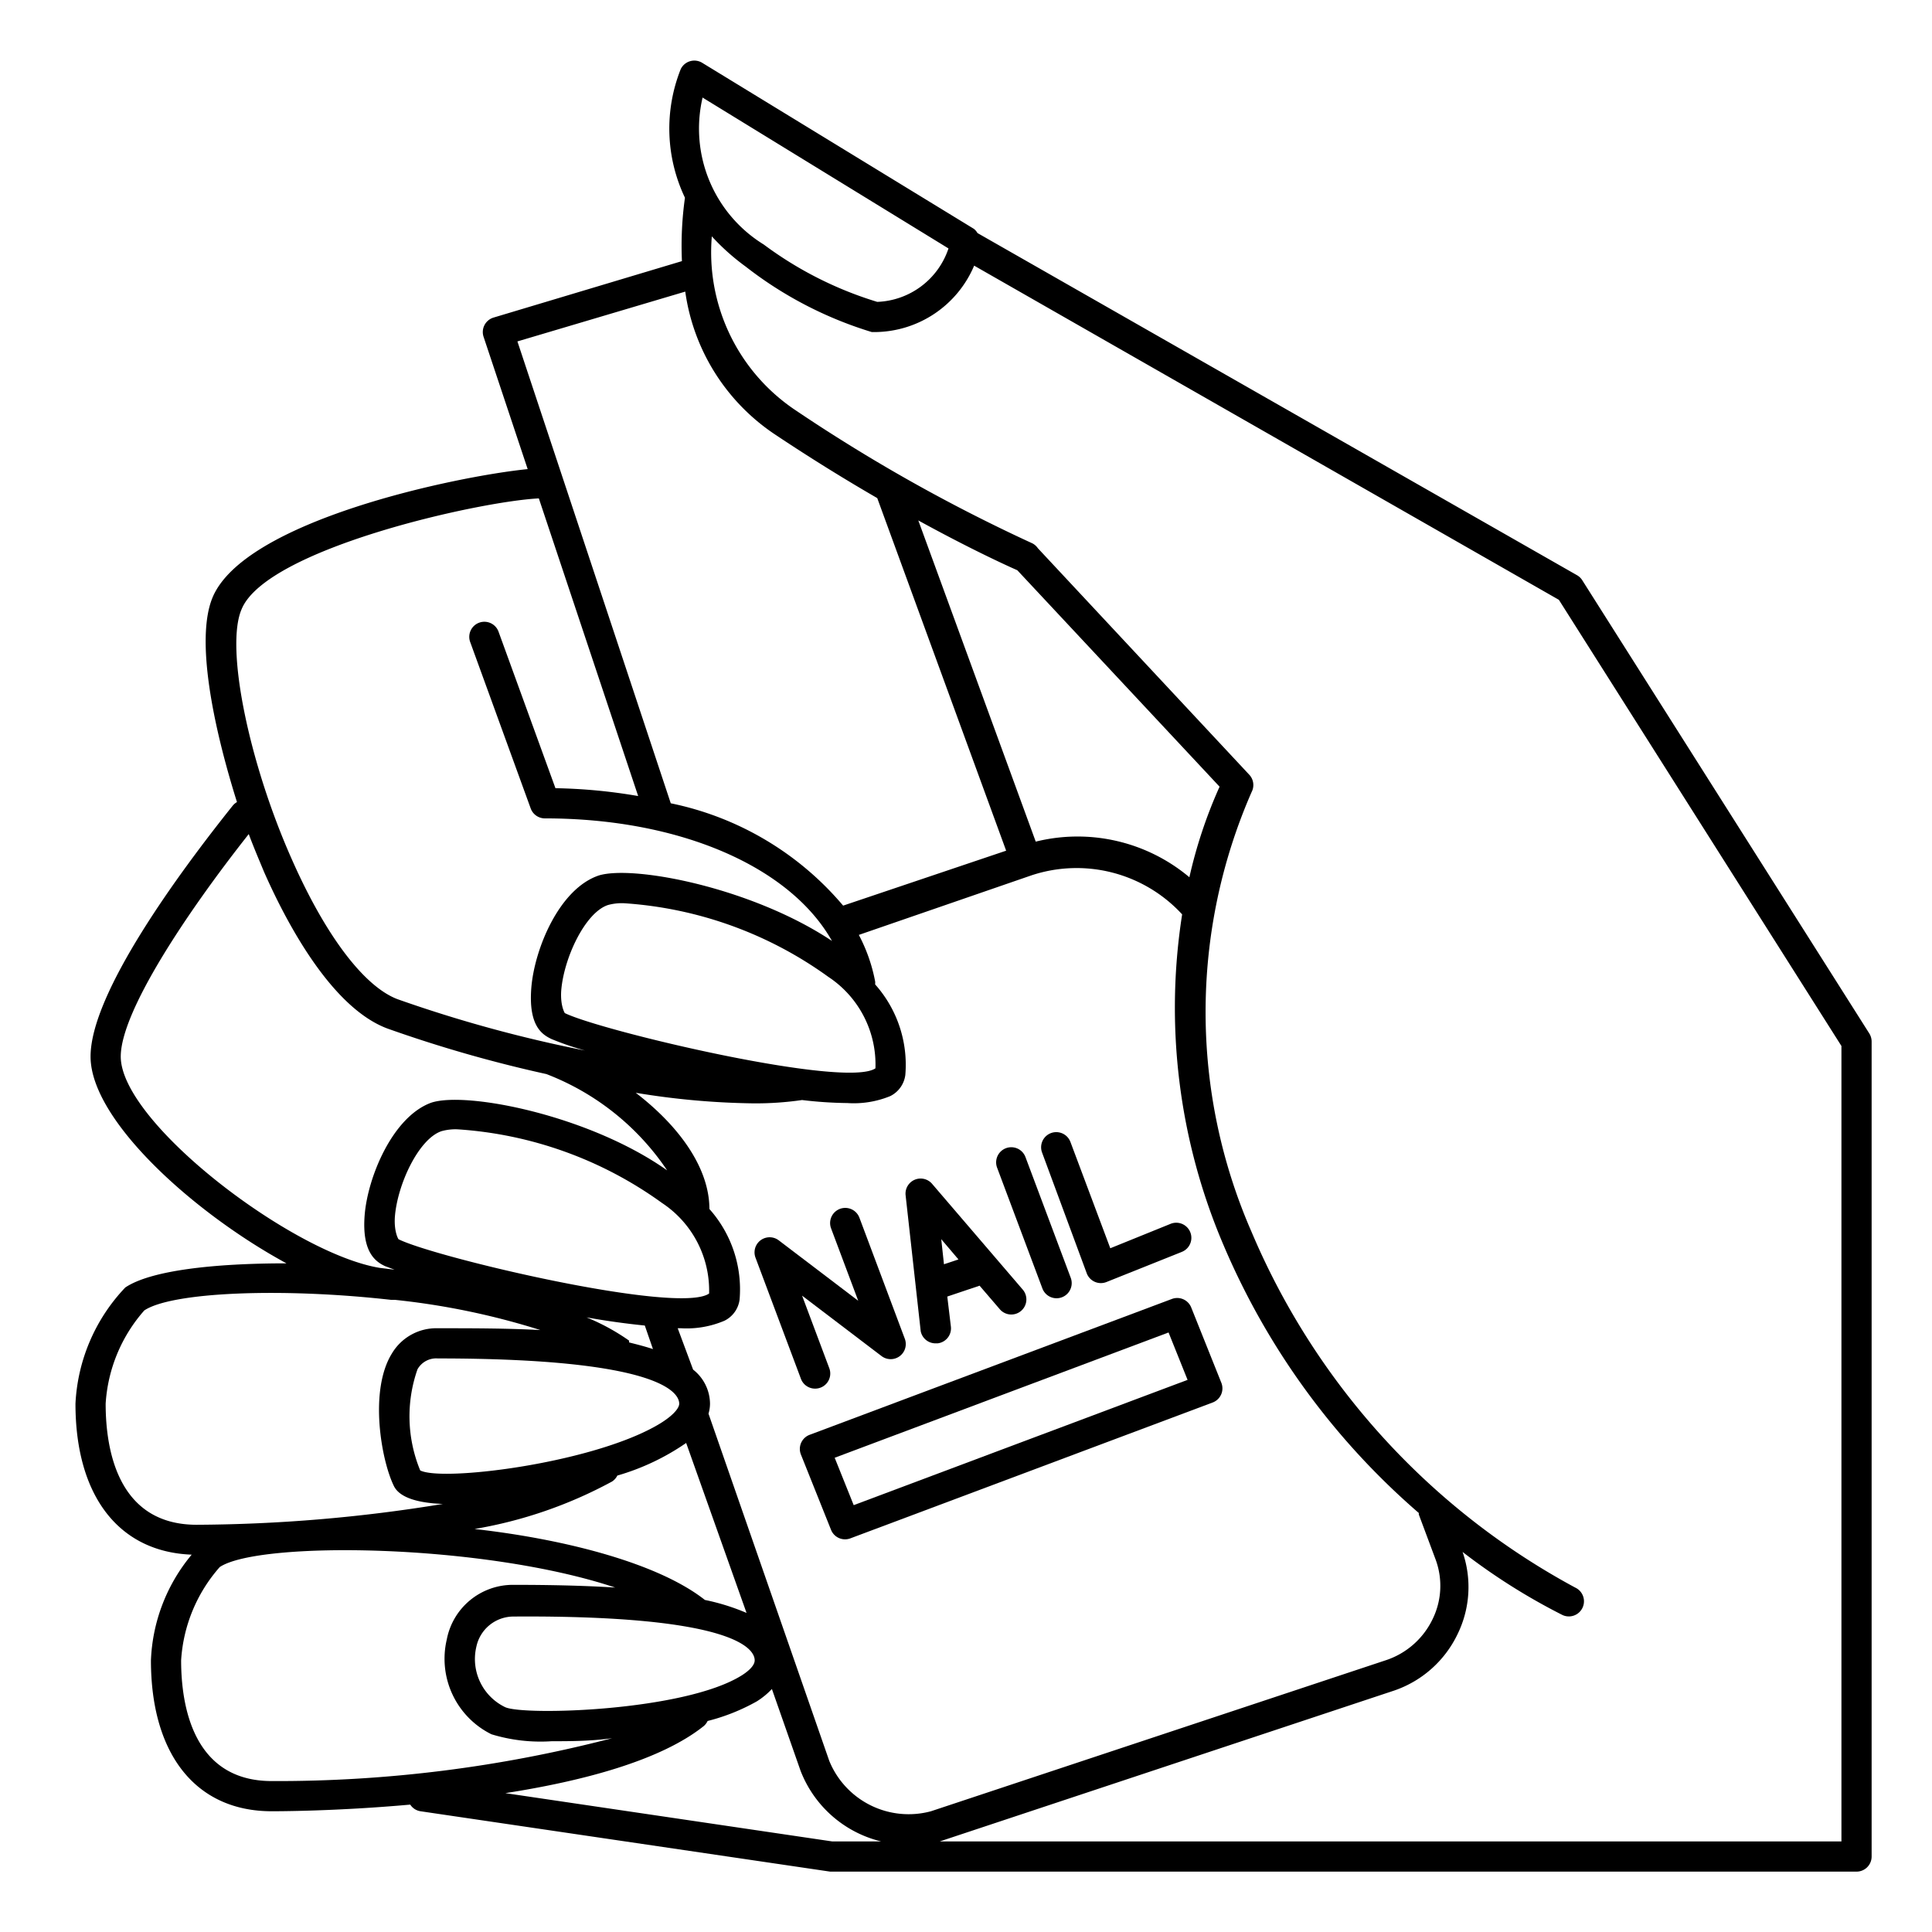 <svg height="512" viewBox="0 0 64 64" width="512" xmlns="http://www.w3.org/2000/svg"><g id="Outline"><path d="m61.92 34.23-9.5-15a.5.5 0 0 0 -.17-.17l-19.87-11.34a.48.48 0 0 0 -.12-.14l-9-5.5a.5.5 0 0 0 -.71.21 5.32 5.32 0 0 0 .14 4.26 11.39 11.39 0 0 0 -.1 2.1l-6.24 1.87a.5.5 0 0 0 -.33.64l1.46 4.38c-2.32.23-9.42 1.7-10.45 4.28-.54 1.35 0 4.14.82 6.75a.5.5 0 0 0 -.15.13c-1.75 2.19-4.7 6.19-4.7 8.3s3.43 5.19 6.49 6.85c-2.44 0-4.51.24-5.34.8a6 6 0 0 0 -1.65 3.85c0 3.06 1.44 4.91 3.85 5a5.81 5.81 0 0 0 -1.35 3.5c0 3.13 1.5 5 4 5 .19 0 2.14 0 4.59-.22a.49.49 0 0 0 .34.22l13.57 2h34a.5.5 0 0 0 .5-.5v-27a.51.51 0 0 0 -.08-.27zm-38.65-31 8.15 5a2.59 2.59 0 0 1 -2.36 1.77 12.27 12.27 0 0 1 -3.76-1.9 4.51 4.51 0 0 1 -2.03-4.85zm-6.13 8.08 5.56-1.65a6.82 6.82 0 0 0 3 4.75c1.2.8 2.34 1.5 3.36 2.09l4.27 11.68-5.4 1.82a10.14 10.14 0 0 0 -5.71-3.39zm13.28 5.93c1.73.95 2.94 1.5 3.28 1.65l6.7 7.17a15.69 15.69 0 0 0 -1 3 5.76 5.76 0 0 0 -5.09-1.18zm-1.42 18.15c-1 .68-9.09-1.24-10.29-1.83 0 0-.15-.23-.12-.73.08-1.08.79-2.6 1.55-2.85a1.74 1.74 0 0 1 .52-.06 13 13 0 0 1 6.78 2.44 3.48 3.48 0 0 1 1.56 3.03zm-21-15.2c.8-2 7.84-3.58 9.85-3.68l3.29 9.86a17.8 17.8 0 0 0 -2.74-.26l-1.88-5.17a.5.5 0 1 0 -.94.34l2 5.5a.5.5 0 0 0 .47.33c4.49 0 8.13 1.61 9.51 4.06-2.64-1.76-6.56-2.52-7.72-2.17-1.32.44-2.14 2.45-2.24 3.73s.38 1.55.67 1.69a9.71 9.71 0 0 0 1.11.38 44.66 44.66 0 0 1 -6.21-1.7c-1.11-.42-2.39-2.11-3.51-4.65-1.42-3.2-2.2-7-1.66-8.26zm-4 14.81c0-1.47 2.14-4.71 4.24-7.37.16.43.34.85.51 1.26.72 1.63 2.21 4.48 4.08 5.18a43.86 43.86 0 0 0 5.27 1.51 8.48 8.48 0 0 1 4 3.19c-2.59-1.83-6.67-2.63-7.82-2.24-1.28.47-2.1 2.47-2.2 3.72s.38 1.55.67 1.69l.32.12-.49-.06c-2.88-.47-8.58-4.81-8.58-7zm19.35 18c-1.51-1.19-4.53-2-7.63-2.35a14.67 14.67 0 0 0 4.55-1.57.49.49 0 0 0 .18-.2 7.82 7.82 0 0 0 2.28-1.08l2 5.63a7.13 7.13 0 0 0 -1.38-.43zm1.65 2c0 .2-.27.4-.43.5-1.9 1.19-7.24 1.34-7.84 1.05a1.77 1.77 0 0 1 -.95-2 1.26 1.26 0 0 1 1.23-1c7.41-.05 7.99 1.1 7.99 1.45zm-3.35-7.72c-2.25 1.22-7 1.8-7.73 1.43a4.7 4.7 0 0 1 -.09-3.35.71.71 0 0 1 .67-.36c7.42 0 8 1.15 8 1.5 0 .15-.22.44-.85.78zm-2.22-3.64c.67.12 1.33.21 1.93.27l.27.78c-.24-.08-.51-.15-.79-.22v-.06a7.13 7.13 0 0 0 -1.41-.77zm-6.23-2.59s-.15-.23-.12-.73c.08-1.08.79-2.6 1.55-2.85a1.74 1.74 0 0 1 .52-.06 13 13 0 0 1 6.78 2.44 3.48 3.48 0 0 1 1.56 3c-1.02.71-9.1-1.2-10.29-1.8zm-9.7 5.45a5.14 5.14 0 0 1 1.28-3.09c.91-.61 4.55-.76 8.18-.35h.13a24.36 24.36 0 0 1 4.81 1c-1.11-.06-2.28-.06-3.4-.06a1.71 1.71 0 0 0 -1.52.84c-.76 1.23-.35 3.54.07 4.39.2.4.84.56 1.62.59a51.46 51.46 0 0 1 -8.17.69c-2.61-.01-3-2.51-3-4.01zm5.5 12.5c-2.61 0-3-2.51-3-4a5.14 5.14 0 0 1 1.28-3.09c1.31-.87 8.72-.78 13.1.68-1.1-.07-2.27-.09-3.38-.09a2.23 2.23 0 0 0 -2.2 1.81 2.79 2.79 0 0 0 1.48 3.14 5.56 5.56 0 0 0 2 .23c.6 0 1.29 0 2-.1a44.07 44.07 0 0 1 -11.28 1.42zm18.57 2-10.83-1.6c2.57-.4 5.14-1.08 6.57-2.22a.49.49 0 0 0 .13-.17 6.6 6.6 0 0 0 1.63-.65 2.49 2.49 0 0 0 .5-.41l.95 2.71a3.83 3.83 0 0 0 2.67 2.34zm-.1-2.67-4-11.5a1.18 1.18 0 0 0 .05-.33 1.45 1.45 0 0 0 -.56-1.13l-.51-1.37h.11a3.19 3.19 0 0 0 1.44-.25.91.91 0 0 0 .5-.7 4 4 0 0 0 -1-3c0-1.3-.92-2.68-2.44-3.85a25.67 25.67 0 0 0 3.88.35 10.71 10.71 0 0 0 1.63-.11 13.6 13.6 0 0 0 1.5.1 3.18 3.18 0 0 0 1.42-.23.91.91 0 0 0 .5-.7 4 4 0 0 0 -1-3 .48.48 0 0 0 0-.1 5.48 5.48 0 0 0 -.54-1.54l5.71-1.97a4.75 4.75 0 0 1 5 1.29 20 20 0 0 0 1.36 10.93 24.24 24.24 0 0 0 6.48 8.9.47.47 0 0 0 0 .05l.56 1.5a2.51 2.51 0 0 1 -.12 2 2.63 2.63 0 0 1 -1.54 1.33l-15.06 5a2.84 2.84 0 0 1 -3.37-1.67zm33.53 2.67h-30 .13l15.06-5a3.63 3.63 0 0 0 2.1-1.88 3.55 3.55 0 0 0 .16-2.71 20.54 20.54 0 0 0 3.31 2.09.5.5 0 0 0 .42-.91 24 24 0 0 1 -10.72-11.78 18.18 18.18 0 0 1 0-14.57.5.5 0 0 0 -.08-.58l-7-7.5a.49.49 0 0 0 -.18-.16 55.54 55.54 0 0 1 -7.92-4.46 6.29 6.29 0 0 1 -2.7-5.71 7.47 7.47 0 0 0 1.12 1 12.88 12.88 0 0 0 4.18 2.17h.12a3.6 3.6 0 0 0 3.27-2.2l19.37 11.07 9.36 14.78z"/><path d="m27 46a.5.5 0 0 0 .47-.68l-.9-2.4 2.63 2a.5.5 0 0 0 .77-.58l-1.5-4a.5.5 0 1 0 -.94.35l.9 2.4-2.63-2a.5.5 0 0 0 -.77.58l1.5 4a.5.5 0 0 0 .47.33z"/><path d="m31 44.5h.06a.5.5 0 0 0 .44-.55l-.12-1 1.07-.36.67.78a.5.5 0 0 0 .76-.65l-3-3.5a.5.5 0 0 0 -.88.38l.5 4.5a.5.5 0 0 0 .5.4zm.75-2.78-.48.16-.09-.83z"/><path d="m34.53 42.68a.5.5 0 1 0 .94-.35l-1.5-4a.5.5 0 1 0 -.94.35z"/><path d="m36 42.18a.5.5 0 0 0 .65.29l2.5-1a.5.5 0 0 0 -.37-.93l-2 .81-1.32-3.52a.5.5 0 1 0 -.94.35z"/><path d="m39.46 43.31a.5.5 0 0 0 -.64-.28l-12 4.5a.5.5 0 0 0 -.29.65l1 2.5a.5.5 0 0 0 .64.28l12-4.5a.5.5 0 0 0 .29-.65zm-11.18 6.55-.63-1.57 11.06-4.15.63 1.57z"/></g></svg>